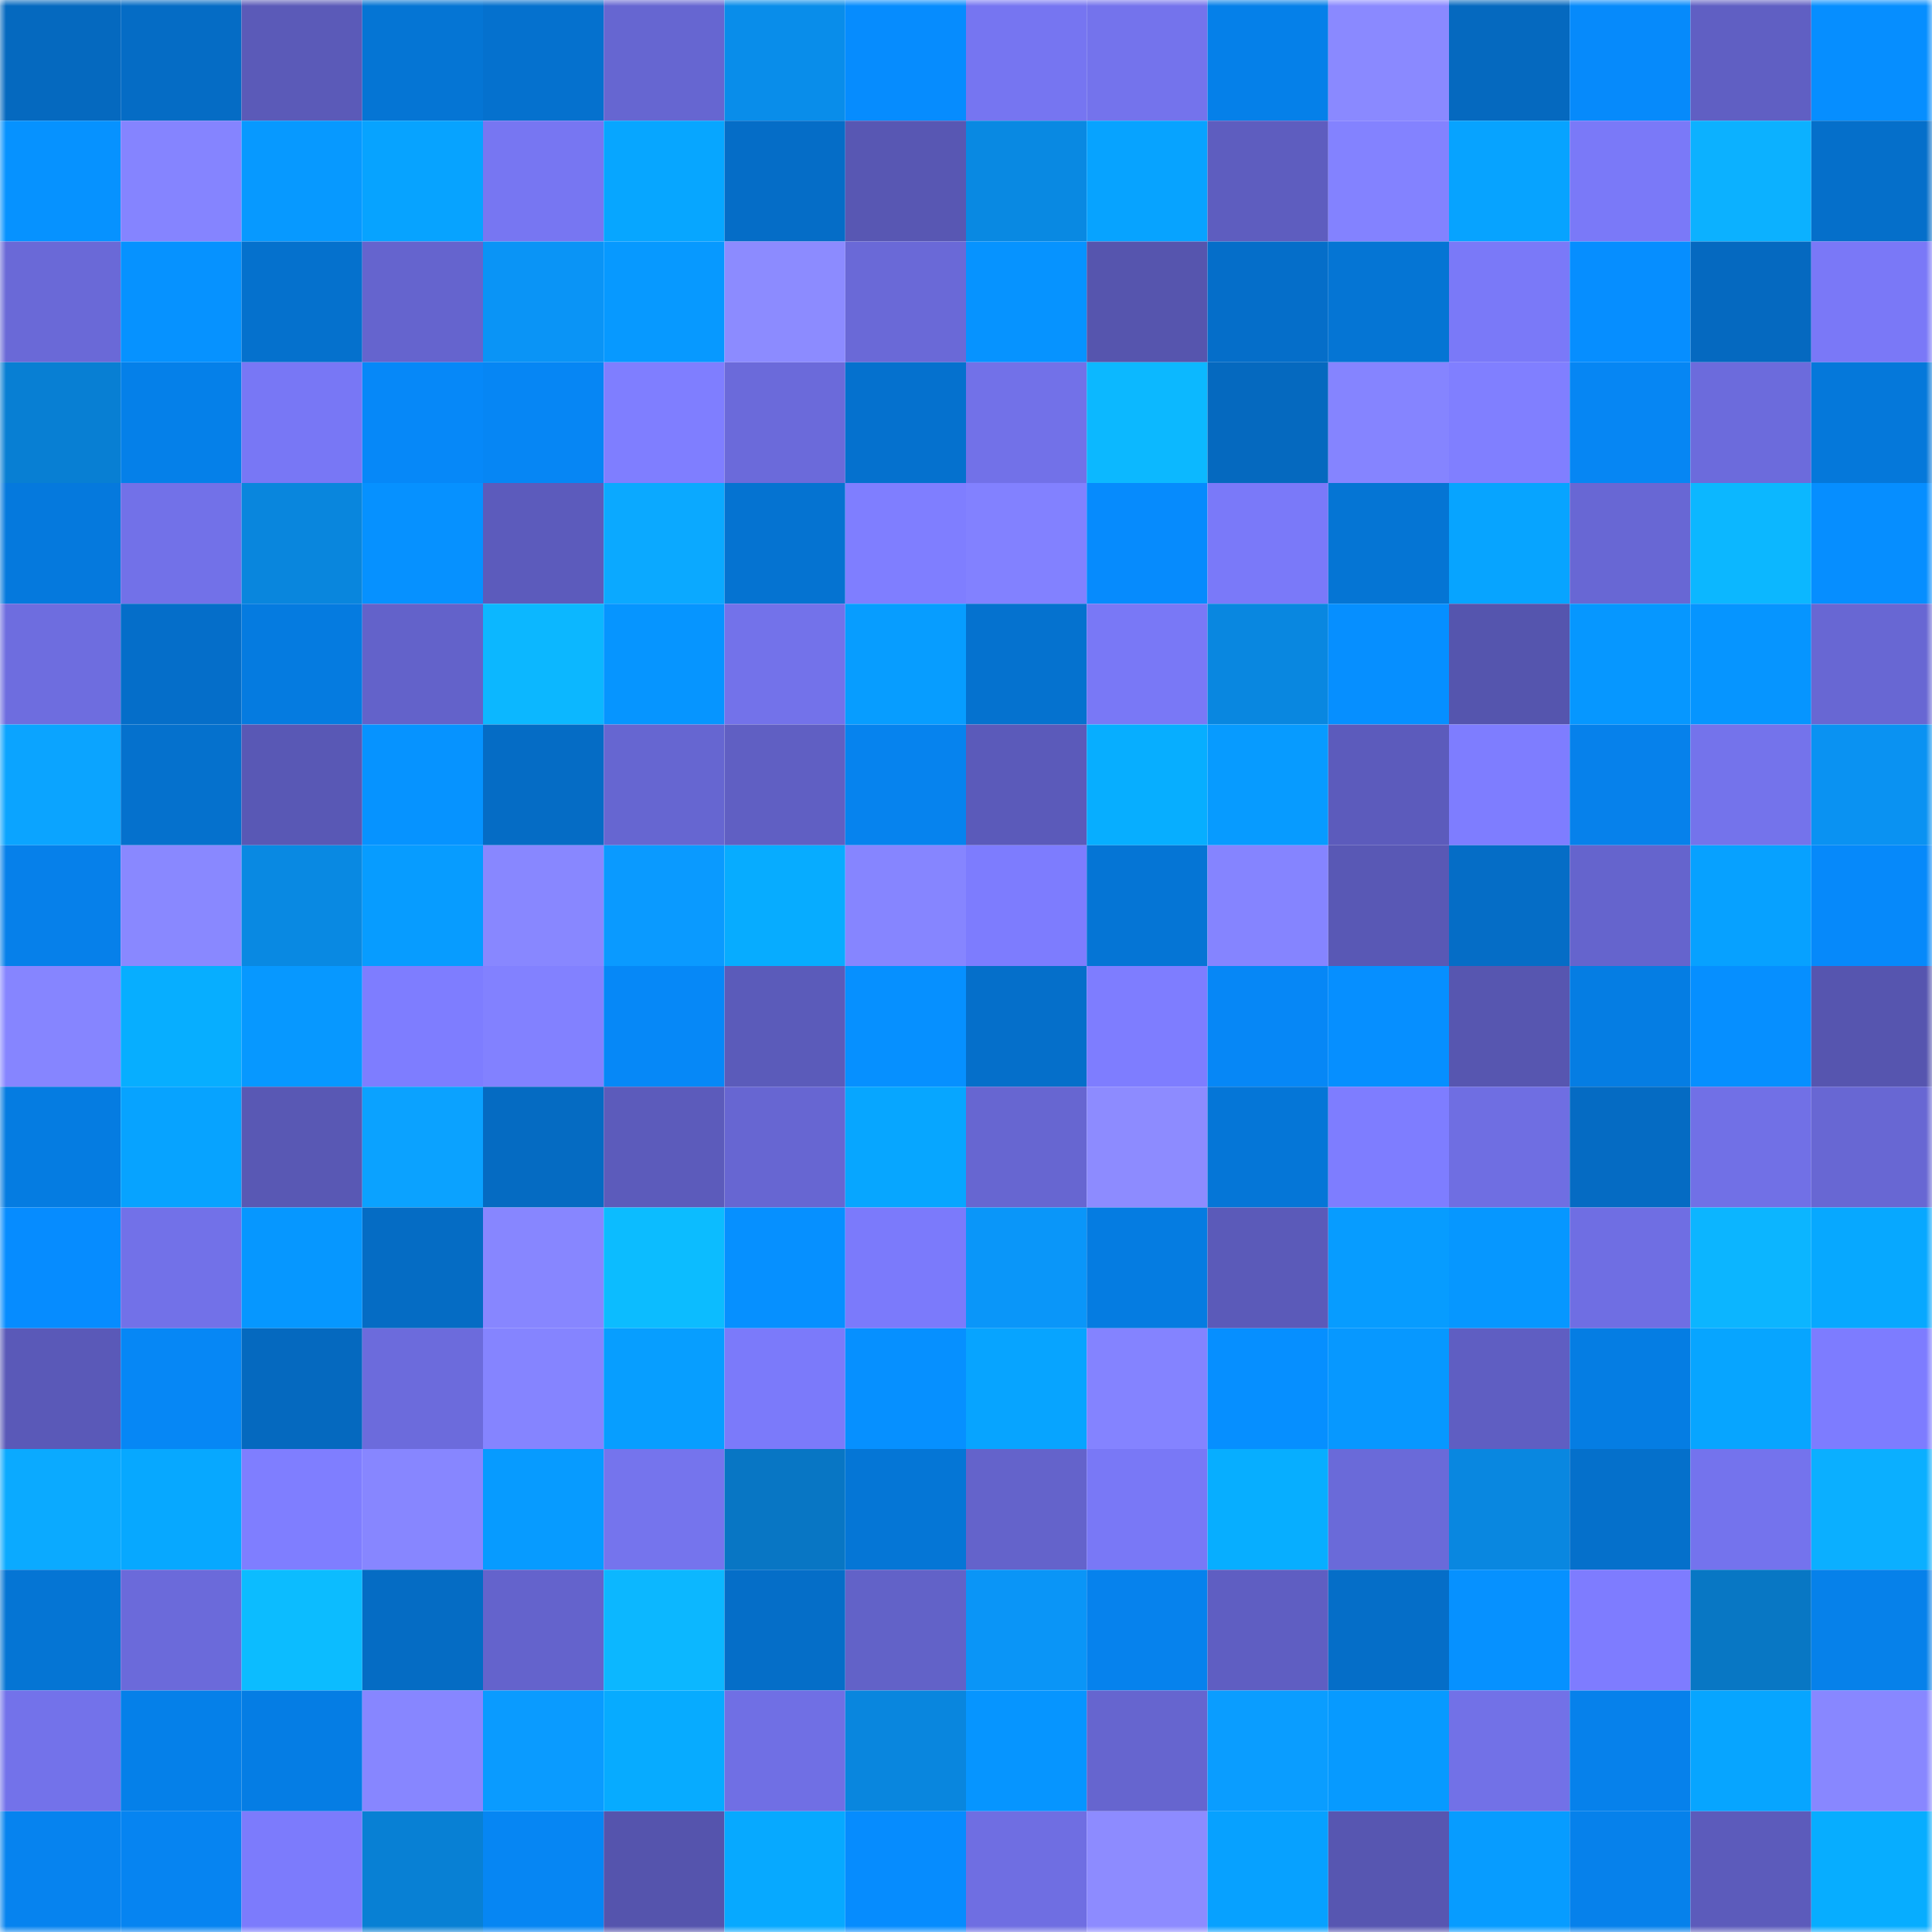 <svg viewBox="0 0 160 160" fill="none" role="img" xmlns="http://www.w3.org/2000/svg" width="240" height="240" name="ens%2Cgamingcrisis.eth"><mask id="403504127" mask-type="alpha" maskUnits="userSpaceOnUse" x="0" y="0" width="160" height="160"><rect width="160" height="160" fill="#FFFFFF"></rect></mask><g mask="url(#403504127)"><rect x="0" y="0" width="10" height="10" fill="#0569bf"></rect><rect x="10" y="0" width="10" height="10" fill="#056cc5"></rect><rect x="20" y="0" width="10" height="10" fill="#5b5ab8"></rect><rect x="30" y="0" width="10" height="10" fill="#0575d4"></rect><rect x="40" y="0" width="10" height="10" fill="#0571ce"></rect><rect x="50" y="0" width="10" height="10" fill="#6666d1"></rect><rect x="60" y="0" width="10" height="10" fill="#098dea"></rect><rect x="70" y="0" width="10" height="10" fill="#068cfe"></rect><rect x="80" y="0" width="10" height="10" fill="#7675f1"></rect><rect x="90" y="0" width="10" height="10" fill="#7473ec"></rect><rect x="100" y="0" width="10" height="10" fill="#0580e9"></rect><rect x="110" y="0" width="10" height="10" fill="#8a89ff"></rect><rect x="120" y="0" width="10" height="10" fill="#0569bf"></rect><rect x="130" y="0" width="10" height="10" fill="#068afb"></rect><rect x="140" y="0" width="10" height="10" fill="#605fc3"></rect><rect x="150" y="0" width="10" height="10" fill="#068eff"></rect><rect x="0" y="10" width="10" height="10" fill="#0692ff"></rect><rect x="10" y="10" width="10" height="10" fill="#8584ff"></rect><rect x="20" y="10" width="10" height="10" fill="#0799ff"></rect><rect x="30" y="10" width="10" height="10" fill="#07a3ff"></rect><rect x="40" y="10" width="10" height="10" fill="#7776f2"></rect><rect x="50" y="10" width="10" height="10" fill="#07a6ff"></rect><rect x="60" y="10" width="10" height="10" fill="#056dc7"></rect><rect x="70" y="10" width="10" height="10" fill="#5857b3"></rect><rect x="80" y="10" width="10" height="10" fill="#0989e2"></rect><rect x="90" y="10" width="10" height="10" fill="#07a3ff"></rect><rect x="100" y="10" width="10" height="10" fill="#5e5dbf"></rect><rect x="110" y="10" width="10" height="10" fill="#8382ff"></rect><rect x="120" y="10" width="10" height="10" fill="#07a3ff"></rect><rect x="130" y="10" width="10" height="10" fill="#7a79f8"></rect><rect x="140" y="10" width="10" height="10" fill="#0cb1ff"></rect><rect x="150" y="10" width="10" height="10" fill="#056fca"></rect><rect x="0" y="20" width="10" height="10" fill="#6a69d7"></rect><rect x="10" y="20" width="10" height="10" fill="#0692ff"></rect><rect x="20" y="20" width="10" height="10" fill="#0571cd"></rect><rect x="30" y="20" width="10" height="10" fill="#6564ce"></rect><rect x="40" y="20" width="10" height="10" fill="#0a94f6"></rect><rect x="50" y="20" width="10" height="10" fill="#0799ff"></rect><rect x="60" y="20" width="10" height="10" fill="#8c8bff"></rect><rect x="70" y="20" width="10" height="10" fill="#6a69d7"></rect><rect x="80" y="20" width="10" height="10" fill="#0693ff"></rect><rect x="90" y="20" width="10" height="10" fill="#5655ae"></rect><rect x="100" y="20" width="10" height="10" fill="#056ec9"></rect><rect x="110" y="20" width="10" height="10" fill="#0575d4"></rect><rect x="120" y="20" width="10" height="10" fill="#7a79f8"></rect><rect x="130" y="20" width="10" height="10" fill="#068eff"></rect><rect x="140" y="20" width="10" height="10" fill="#0569c0"></rect><rect x="150" y="20" width="10" height="10" fill="#7a78f7"></rect><rect x="0" y="30" width="10" height="10" fill="#087fd3"></rect><rect x="10" y="30" width="10" height="10" fill="#0580e9"></rect><rect x="20" y="30" width="10" height="10" fill="#7877f5"></rect><rect x="30" y="30" width="10" height="10" fill="#0688f8"></rect><rect x="40" y="30" width="10" height="10" fill="#0686f4"></rect><rect x="50" y="30" width="10" height="10" fill="#7f7eff"></rect><rect x="60" y="30" width="10" height="10" fill="#6b6ada"></rect><rect x="70" y="30" width="10" height="10" fill="#0571ce"></rect><rect x="80" y="30" width="10" height="10" fill="#7271e8"></rect><rect x="90" y="30" width="10" height="10" fill="#0cb8ff"></rect><rect x="100" y="30" width="10" height="10" fill="#0569bf"></rect><rect x="110" y="30" width="10" height="10" fill="#8584ff"></rect><rect x="120" y="30" width="10" height="10" fill="#807fff"></rect><rect x="130" y="30" width="10" height="10" fill="#0686f3"></rect><rect x="140" y="30" width="10" height="10" fill="#6c6bdc"></rect><rect x="150" y="30" width="10" height="10" fill="#0578da"></rect><rect x="0" y="40" width="10" height="10" fill="#0579dd"></rect><rect x="10" y="40" width="10" height="10" fill="#7271e8"></rect><rect x="20" y="40" width="10" height="10" fill="#0986dd"></rect><rect x="30" y="40" width="10" height="10" fill="#0691ff"></rect><rect x="40" y="40" width="10" height="10" fill="#5c5bbc"></rect><rect x="50" y="40" width="10" height="10" fill="#0ba9ff"></rect><rect x="60" y="40" width="10" height="10" fill="#0573d1"></rect><rect x="70" y="40" width="10" height="10" fill="#7f7eff"></rect><rect x="80" y="40" width="10" height="10" fill="#8281ff"></rect><rect x="90" y="40" width="10" height="10" fill="#068bfd"></rect><rect x="100" y="40" width="10" height="10" fill="#7a79f9"></rect><rect x="110" y="40" width="10" height="10" fill="#0575d4"></rect><rect x="120" y="40" width="10" height="10" fill="#07a4ff"></rect><rect x="130" y="40" width="10" height="10" fill="#6867d4"></rect><rect x="140" y="40" width="10" height="10" fill="#0cb7ff"></rect><rect x="150" y="40" width="10" height="10" fill="#068eff"></rect><rect x="0" y="50" width="10" height="10" fill="#6e6ddf"></rect><rect x="10" y="50" width="10" height="10" fill="#056ec9"></rect><rect x="20" y="50" width="10" height="10" fill="#057be0"></rect><rect x="30" y="50" width="10" height="10" fill="#6362ca"></rect><rect x="40" y="50" width="10" height="10" fill="#0cb7ff"></rect><rect x="50" y="50" width="10" height="10" fill="#0695ff"></rect><rect x="60" y="50" width="10" height="10" fill="#7372ea"></rect><rect x="70" y="50" width="10" height="10" fill="#079dff"></rect><rect x="80" y="50" width="10" height="10" fill="#0572cf"></rect><rect x="90" y="50" width="10" height="10" fill="#7978f6"></rect><rect x="100" y="50" width="10" height="10" fill="#0987e0"></rect><rect x="110" y="50" width="10" height="10" fill="#068fff"></rect><rect x="120" y="50" width="10" height="10" fill="#5555ae"></rect><rect x="130" y="50" width="10" height="10" fill="#0697ff"></rect><rect x="140" y="50" width="10" height="10" fill="#0695ff"></rect><rect x="150" y="50" width="10" height="10" fill="#6867d3"></rect><rect x="0" y="60" width="10" height="10" fill="#0ba4ff"></rect><rect x="10" y="60" width="10" height="10" fill="#0571cd"></rect><rect x="20" y="60" width="10" height="10" fill="#5958b5"></rect><rect x="30" y="60" width="10" height="10" fill="#0693ff"></rect><rect x="40" y="60" width="10" height="10" fill="#056cc5"></rect><rect x="50" y="60" width="10" height="10" fill="#6666d1"></rect><rect x="60" y="60" width="10" height="10" fill="#605fc3"></rect><rect x="70" y="60" width="10" height="10" fill="#0683ee"></rect><rect x="80" y="60" width="10" height="10" fill="#5b5aba"></rect><rect x="90" y="60" width="10" height="10" fill="#07aeff"></rect><rect x="100" y="60" width="10" height="10" fill="#079bff"></rect><rect x="110" y="60" width="10" height="10" fill="#5c5bbc"></rect><rect x="120" y="60" width="10" height="10" fill="#7e7dff"></rect><rect x="130" y="60" width="10" height="10" fill="#0681eb"></rect><rect x="140" y="60" width="10" height="10" fill="#7473eb"></rect><rect x="150" y="60" width="10" height="10" fill="#0a92f2"></rect><rect x="0" y="70" width="10" height="10" fill="#0680ea"></rect><rect x="10" y="70" width="10" height="10" fill="#8988ff"></rect><rect x="20" y="70" width="10" height="10" fill="#0989e2"></rect><rect x="30" y="70" width="10" height="10" fill="#079cff"></rect><rect x="40" y="70" width="10" height="10" fill="#8887ff"></rect><rect x="50" y="70" width="10" height="10" fill="#0a9aff"></rect><rect x="60" y="70" width="10" height="10" fill="#07acff"></rect><rect x="70" y="70" width="10" height="10" fill="#8685ff"></rect><rect x="80" y="70" width="10" height="10" fill="#7d7cfe"></rect><rect x="90" y="70" width="10" height="10" fill="#0575d5"></rect><rect x="100" y="70" width="10" height="10" fill="#8584ff"></rect><rect x="110" y="70" width="10" height="10" fill="#5958b5"></rect><rect x="120" y="70" width="10" height="10" fill="#056dc6"></rect><rect x="130" y="70" width="10" height="10" fill="#6564cd"></rect><rect x="140" y="70" width="10" height="10" fill="#07a1ff"></rect><rect x="150" y="70" width="10" height="10" fill="#0689fa"></rect><rect x="0" y="80" width="10" height="10" fill="#8685ff"></rect><rect x="10" y="80" width="10" height="10" fill="#07aeff"></rect><rect x="20" y="80" width="10" height="10" fill="#0798ff"></rect><rect x="30" y="80" width="10" height="10" fill="#7e7dff"></rect><rect x="40" y="80" width="10" height="10" fill="#8281ff"></rect><rect x="50" y="80" width="10" height="10" fill="#0688f7"></rect><rect x="60" y="80" width="10" height="10" fill="#5b5bba"></rect><rect x="70" y="80" width="10" height="10" fill="#0690ff"></rect><rect x="80" y="80" width="10" height="10" fill="#056fca"></rect><rect x="90" y="80" width="10" height="10" fill="#7e7dff"></rect><rect x="100" y="80" width="10" height="10" fill="#0687f6"></rect><rect x="110" y="80" width="10" height="10" fill="#068fff"></rect><rect x="120" y="80" width="10" height="10" fill="#5756b0"></rect><rect x="130" y="80" width="10" height="10" fill="#057de3"></rect><rect x="140" y="80" width="10" height="10" fill="#068fff"></rect><rect x="150" y="80" width="10" height="10" fill="#5655af"></rect><rect x="0" y="90" width="10" height="10" fill="#057ce1"></rect><rect x="10" y="90" width="10" height="10" fill="#07a3ff"></rect><rect x="20" y="90" width="10" height="10" fill="#5958b4"></rect><rect x="30" y="90" width="10" height="10" fill="#0ba2ff"></rect><rect x="40" y="90" width="10" height="10" fill="#056bc2"></rect><rect x="50" y="90" width="10" height="10" fill="#5c5bbb"></rect><rect x="60" y="90" width="10" height="10" fill="#6766d2"></rect><rect x="70" y="90" width="10" height="10" fill="#07a6ff"></rect><rect x="80" y="90" width="10" height="10" fill="#6766d1"></rect><rect x="90" y="90" width="10" height="10" fill="#8d8bff"></rect><rect x="100" y="90" width="10" height="10" fill="#0576d7"></rect><rect x="110" y="90" width="10" height="10" fill="#7e7dff"></rect><rect x="120" y="90" width="10" height="10" fill="#6f6ee2"></rect><rect x="130" y="90" width="10" height="10" fill="#056bc3"></rect><rect x="140" y="90" width="10" height="10" fill="#7170e6"></rect><rect x="150" y="90" width="10" height="10" fill="#6867d3"></rect><rect x="0" y="100" width="10" height="10" fill="#068cff"></rect><rect x="10" y="100" width="10" height="10" fill="#7271e8"></rect><rect x="20" y="100" width="10" height="10" fill="#0697ff"></rect><rect x="30" y="100" width="10" height="10" fill="#056cc4"></rect><rect x="40" y="100" width="10" height="10" fill="#8786ff"></rect><rect x="50" y="100" width="10" height="10" fill="#0cbcff"></rect><rect x="60" y="100" width="10" height="10" fill="#0690ff"></rect><rect x="70" y="100" width="10" height="10" fill="#7b7afb"></rect><rect x="80" y="100" width="10" height="10" fill="#0a96f9"></rect><rect x="90" y="100" width="10" height="10" fill="#057ce1"></rect><rect x="100" y="100" width="10" height="10" fill="#5b5ab9"></rect><rect x="110" y="100" width="10" height="10" fill="#079cff"></rect><rect x="120" y="100" width="10" height="10" fill="#0697ff"></rect><rect x="130" y="100" width="10" height="10" fill="#6f6ee3"></rect><rect x="140" y="100" width="10" height="10" fill="#0cb5ff"></rect><rect x="150" y="100" width="10" height="10" fill="#07a8ff"></rect><rect x="0" y="110" width="10" height="10" fill="#5a59b8"></rect><rect x="10" y="110" width="10" height="10" fill="#0687f5"></rect><rect x="20" y="110" width="10" height="10" fill="#0569bf"></rect><rect x="30" y="110" width="10" height="10" fill="#6c6bdc"></rect><rect x="40" y="110" width="10" height="10" fill="#8584ff"></rect><rect x="50" y="110" width="10" height="10" fill="#079eff"></rect><rect x="60" y="110" width="10" height="10" fill="#7b7afa"></rect><rect x="70" y="110" width="10" height="10" fill="#0690ff"></rect><rect x="80" y="110" width="10" height="10" fill="#07a4ff"></rect><rect x="90" y="110" width="10" height="10" fill="#8483ff"></rect><rect x="100" y="110" width="10" height="10" fill="#068fff"></rect><rect x="110" y="110" width="10" height="10" fill="#0798ff"></rect><rect x="120" y="110" width="10" height="10" fill="#5f5ec2"></rect><rect x="130" y="110" width="10" height="10" fill="#057de3"></rect><rect x="140" y="110" width="10" height="10" fill="#07a5ff"></rect><rect x="150" y="110" width="10" height="10" fill="#7d7cff"></rect><rect x="0" y="120" width="10" height="10" fill="#0baaff"></rect><rect x="10" y="120" width="10" height="10" fill="#07a8ff"></rect><rect x="20" y="120" width="10" height="10" fill="#7f7eff"></rect><rect x="30" y="120" width="10" height="10" fill="#8786ff"></rect><rect x="40" y="120" width="10" height="10" fill="#079bff"></rect><rect x="50" y="120" width="10" height="10" fill="#7574ed"></rect><rect x="60" y="120" width="10" height="10" fill="#0876c4"></rect><rect x="70" y="120" width="10" height="10" fill="#0576d6"></rect><rect x="80" y="120" width="10" height="10" fill="#6463cb"></rect><rect x="90" y="120" width="10" height="10" fill="#7978f6"></rect><rect x="100" y="120" width="10" height="10" fill="#07aeff"></rect><rect x="110" y="120" width="10" height="10" fill="#6a6ad9"></rect><rect x="120" y="120" width="10" height="10" fill="#0987e0"></rect><rect x="130" y="120" width="10" height="10" fill="#0570cb"></rect><rect x="140" y="120" width="10" height="10" fill="#7473ed"></rect><rect x="150" y="120" width="10" height="10" fill="#0bafff"></rect><rect x="0" y="130" width="10" height="10" fill="#0575d4"></rect><rect x="10" y="130" width="10" height="10" fill="#6b6ada"></rect><rect x="20" y="130" width="10" height="10" fill="#0cbcff"></rect><rect x="30" y="130" width="10" height="10" fill="#056cc4"></rect><rect x="40" y="130" width="10" height="10" fill="#6463cc"></rect><rect x="50" y="130" width="10" height="10" fill="#0cb7ff"></rect><rect x="60" y="130" width="10" height="10" fill="#056ec8"></rect><rect x="70" y="130" width="10" height="10" fill="#6262c8"></rect><rect x="80" y="130" width="10" height="10" fill="#0a95f7"></rect><rect x="90" y="130" width="10" height="10" fill="#0682ed"></rect><rect x="100" y="130" width="10" height="10" fill="#5f5ec2"></rect><rect x="110" y="130" width="10" height="10" fill="#056ec8"></rect><rect x="120" y="130" width="10" height="10" fill="#0691ff"></rect><rect x="130" y="130" width="10" height="10" fill="#7e7cff"></rect><rect x="140" y="130" width="10" height="10" fill="#0877c4"></rect><rect x="150" y="130" width="10" height="10" fill="#0681ea"></rect><rect x="0" y="140" width="10" height="10" fill="#7372ea"></rect><rect x="10" y="140" width="10" height="10" fill="#0580e9"></rect><rect x="20" y="140" width="10" height="10" fill="#057de4"></rect><rect x="30" y="140" width="10" height="10" fill="#8786ff"></rect><rect x="40" y="140" width="10" height="10" fill="#0a9bff"></rect><rect x="50" y="140" width="10" height="10" fill="#07abff"></rect><rect x="60" y="140" width="10" height="10" fill="#706fe4"></rect><rect x="70" y="140" width="10" height="10" fill="#0986de"></rect><rect x="80" y="140" width="10" height="10" fill="#0695ff"></rect><rect x="90" y="140" width="10" height="10" fill="#6665cf"></rect><rect x="100" y="140" width="10" height="10" fill="#0a9dff"></rect><rect x="110" y="140" width="10" height="10" fill="#079aff"></rect><rect x="120" y="140" width="10" height="10" fill="#7271e7"></rect><rect x="130" y="140" width="10" height="10" fill="#0681eb"></rect><rect x="140" y="140" width="10" height="10" fill="#07a5ff"></rect><rect x="150" y="140" width="10" height="10" fill="#8887ff"></rect><rect x="0" y="150" width="10" height="10" fill="#0683ef"></rect><rect x="10" y="150" width="10" height="10" fill="#0684f1"></rect><rect x="20" y="150" width="10" height="10" fill="#7c7bfc"></rect><rect x="30" y="150" width="10" height="10" fill="#0880d4"></rect><rect x="40" y="150" width="10" height="10" fill="#0686f3"></rect><rect x="50" y="150" width="10" height="10" fill="#5554ad"></rect><rect x="60" y="150" width="10" height="10" fill="#07a9ff"></rect><rect x="70" y="150" width="10" height="10" fill="#068cfe"></rect><rect x="80" y="150" width="10" height="10" fill="#6f6ee2"></rect><rect x="90" y="150" width="10" height="10" fill="#8d8bff"></rect><rect x="100" y="150" width="10" height="10" fill="#07a1ff"></rect><rect x="110" y="150" width="10" height="10" fill="#5756b1"></rect><rect x="120" y="150" width="10" height="10" fill="#079cff"></rect><rect x="130" y="150" width="10" height="10" fill="#0681eb"></rect><rect x="140" y="150" width="10" height="10" fill="#5c5bbb"></rect><rect x="150" y="150" width="10" height="10" fill="#07adff"></rect></g></svg>